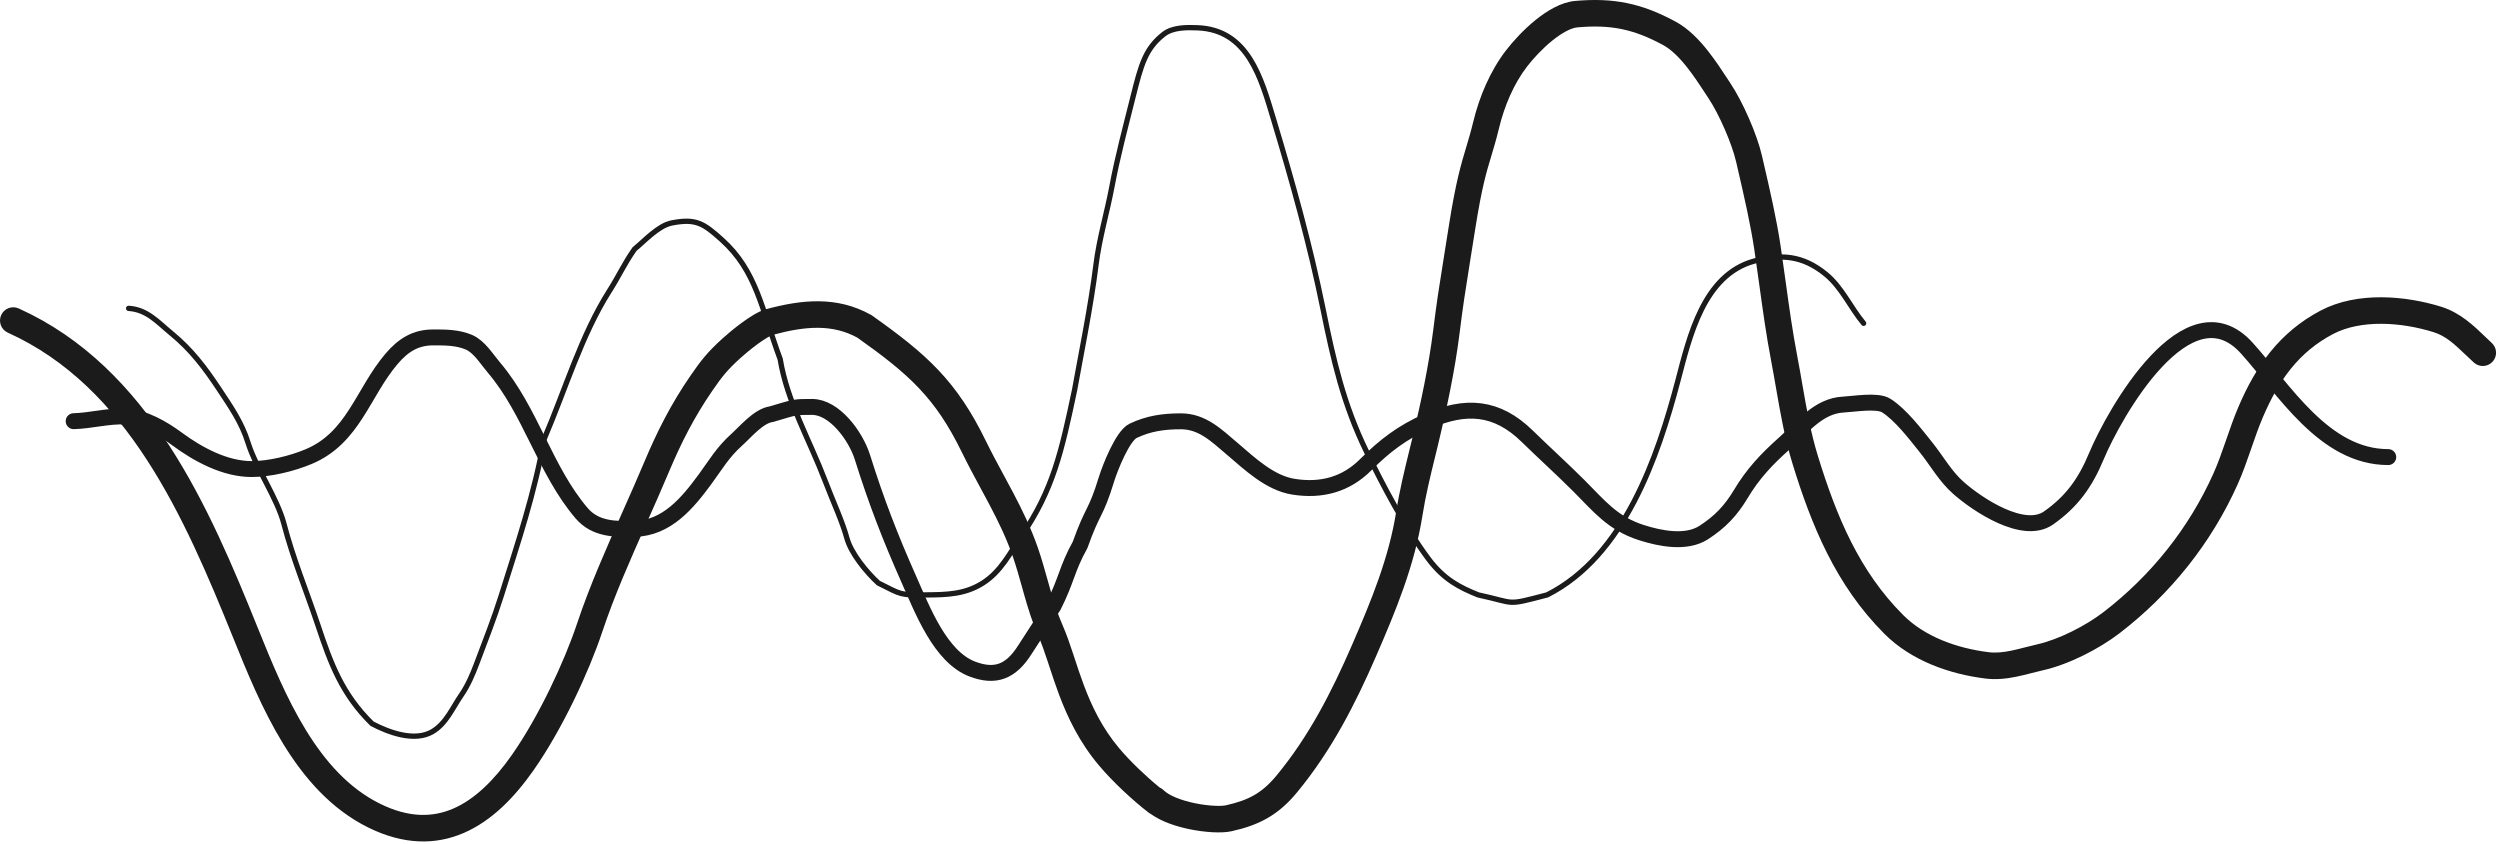 <?xml version="1.0" encoding="UTF-8"?> <svg xmlns="http://www.w3.org/2000/svg" width="471" height="159" viewBox="0 0 471 159" fill="none"> <path d="M13.875 79.351C17.203 79.263 20.398 78.307 23.746 78.474C27.083 78.641 30.721 80.75 33.366 82.708C37.312 85.628 42.407 88.37 47.396 88.37C50.791 88.37 54.976 87.35 58.118 86.04C66.577 82.516 68.337 74.003 73.751 67.626C75.986 64.995 78.313 63.568 81.618 63.568C83.882 63.568 86.203 63.566 88.332 64.469C90.3 65.304 91.696 67.653 93.017 69.204C100.04 77.449 102.628 88.541 109.577 96.688C112.177 99.735 115.903 99.725 119.548 99.644C125.649 99.508 129.552 94.756 132.876 90.224C134.895 87.471 136.151 85.226 138.789 82.858C140.466 81.353 142.92 78.347 145.353 78.023C149.986 76.663 149.561 76.663 152.986 76.663C157.198 76.663 161.211 82.105 162.486 86.163C165.095 94.472 167.7 101.21 171.257 109.214C173.776 114.88 177.147 123.76 183.183 126.049C187.499 127.687 190.448 126.611 193.129 122.342C194.336 120.419 197.218 116.053 198.486 114.163C200.986 109.214 200.986 107.163 203.486 102.663C205.986 95.663 206.351 97.163 208.486 90.224C209.085 88.276 211.477 82.115 213.486 81.163C216.458 79.755 219.262 79.376 222.486 79.376C226.478 79.376 229.121 81.969 232.161 84.562C235.482 87.395 239.236 90.996 243.71 91.702C248.967 92.532 253.574 91.283 257.289 87.568C260.881 83.976 264.197 81.448 268.889 79.376C276.131 76.178 281.991 76.564 287.753 82.207C290.966 85.352 294.326 88.379 297.499 91.552C301.285 95.338 303.807 98.606 309.249 100.345C312.802 101.481 317.709 102.459 320.999 100.32C324.078 98.319 326.077 96.223 327.963 93.08C330.244 89.278 332.77 86.564 336.206 83.51C339.536 80.55 342.549 76.451 347.304 76.219C349.267 76.124 353.674 75.349 355.346 76.395C358.06 78.091 360.891 81.817 362.887 84.311C364.927 86.861 366.49 89.74 368.975 91.927C372.615 95.131 381.249 100.87 385.936 97.589C390.327 94.516 392.871 90.955 394.93 86.015C398.344 77.82 412.197 53.291 423.29 65.572C430.302 73.336 437.865 86.115 449.946 86.115" stroke="#1B1B1B" stroke-width="3" stroke-linecap="round"></path> <path fill-rule="evenodd" clip-rule="evenodd" d="M297.204 5.154C303.415 4.61 307.72 5.452 313.296 8.469C314.846 9.307 316.369 10.809 317.869 12.711C319.116 14.293 320.228 15.991 321.283 17.601L321.283 17.602C321.491 17.919 321.696 18.232 321.899 18.54C323.875 21.534 326.286 27.006 327.091 30.506C327.203 30.991 327.316 31.48 327.429 31.971C328.579 36.948 329.795 42.216 330.513 47.032C330.85 49.292 331.154 51.499 331.455 53.69C332.112 58.464 332.758 63.161 333.718 68.172C334.027 69.786 334.314 71.44 334.606 73.118L334.606 73.119C335.416 77.788 336.258 82.637 337.688 87.293C341.283 99.002 345.868 110.257 355.028 119.417C360.146 124.535 367.37 127.006 374.037 127.835C376.146 128.097 378.115 127.854 379.903 127.487C380.795 127.304 381.669 127.084 382.494 126.873L382.793 126.797C383.522 126.61 384.211 126.433 384.904 126.277C389.765 125.183 395.486 122.251 399.379 119.257C408.952 111.893 416.613 102.314 421.569 91.258C422.538 89.095 423.313 86.879 424.044 84.764L424.158 84.433C424.858 82.408 425.524 80.48 426.322 78.611C429.297 71.641 433.083 66.337 439.538 62.935C444.749 60.19 452.304 60.654 458.461 62.571C460.797 63.298 462.389 64.814 464.478 66.803L464.479 66.803C464.976 67.276 465.501 67.776 466.071 68.299C467.089 69.232 468.67 69.163 469.603 68.145C470.536 67.127 470.467 65.546 469.449 64.613C469.06 64.256 468.657 63.867 468.234 63.459L468.232 63.458C466.111 61.413 463.513 58.907 459.947 57.797C453.255 55.714 444.133 54.863 437.208 58.512C429.374 62.639 424.957 69.073 421.723 76.647C420.853 78.686 420.133 80.77 419.448 82.756L419.318 83.131C418.582 85.26 417.873 87.278 417.006 89.213C412.397 99.495 405.264 108.421 396.33 115.294C392.905 117.929 387.835 120.493 383.807 121.399C383.036 121.572 382.271 121.769 381.55 121.954L381.548 121.954L381.254 122.029C380.431 122.24 379.661 122.433 378.899 122.589C377.38 122.901 376.008 123.041 374.653 122.873C368.627 122.124 362.618 119.935 358.564 115.881C350.286 107.603 345.993 97.309 342.468 85.826C341.138 81.494 340.377 77.11 339.584 72.545L339.583 72.544C339.281 70.802 338.974 69.033 338.629 67.232C337.694 62.351 337.078 57.867 336.431 53.165L336.431 53.162C336.126 50.943 335.814 48.676 335.459 46.294C334.709 41.271 333.447 35.808 332.306 30.868L332.306 30.867C332.19 30.367 332.076 29.873 331.964 29.385C331.015 25.262 328.353 19.241 326.072 15.786C325.888 15.507 325.697 15.214 325.498 14.911C324.445 13.301 323.192 11.387 321.795 9.615C320.142 7.518 318.114 5.39 315.676 4.071C309.219 0.578 303.931 -0.454 296.768 0.173C294.045 0.411 291.365 2.092 289.259 3.8C287.068 5.579 285.087 7.731 283.725 9.501C280.698 13.436 278.68 18.323 277.57 22.912C277.117 24.787 276.682 26.234 276.241 27.701L276.241 27.702C275.275 30.916 274.28 34.225 272.999 42.327C272.602 44.837 272.278 46.863 272.006 48.567L271.998 48.617L271.998 48.618C271.008 54.812 270.701 56.734 270.019 62.19C269.184 68.87 267.673 75.995 266.06 82.647C265.897 83.321 265.731 83.996 265.565 84.675L265.565 84.676C264.634 88.471 263.682 92.348 263.051 96.346C261.662 105.14 258.373 113.09 254.712 121.535C250.847 130.448 246.563 138.771 240.499 146.108C239.082 147.822 237.753 148.96 236.309 149.793C234.851 150.633 233.164 151.227 230.941 151.723C230.091 151.913 227.759 151.873 225.09 151.32C222.389 150.76 220.205 149.846 219.254 148.895C219.026 148.668 218.766 148.494 218.488 148.372C215.864 146.237 212.936 143.437 210.896 141.021C207.65 137.176 205.689 133.066 204.192 129.07C203.552 127.362 203.007 125.703 202.471 124.075L202.471 124.074C202.376 123.784 202.28 123.494 202.185 123.206C201.566 121.331 200.934 119.475 200.194 117.794C199.212 115.565 198.495 113.25 197.799 110.803C197.654 110.294 197.509 109.776 197.362 109.252C196.816 107.302 196.246 105.263 195.554 103.256C194.251 99.479 192.591 96.08 190.871 92.816C190.284 91.702 189.698 90.618 189.116 89.541L189.116 89.54C187.964 87.41 186.828 85.31 185.732 83.066C183.005 77.481 180.245 73.385 176.807 69.746C173.397 66.137 169.389 63.053 164.297 59.448L164.186 59.37L164.067 59.303C157.647 55.737 151.037 56.441 144.335 58.249C143.525 58.468 142.702 58.891 141.999 59.306C141.26 59.741 140.495 60.264 139.775 60.791C138.336 61.846 136.958 63.007 136.139 63.752C133.333 66.302 132.133 67.803 130.06 70.819C126.456 76.06 123.823 81.234 121.408 86.984C120.134 90.017 118.753 93.124 117.351 96.278L117.351 96.279L117.351 96.279C114.269 103.214 111.087 110.375 108.724 117.463C106.335 124.63 101.526 134.961 96.438 142.229C93.061 147.054 89.392 150.614 85.378 152.344C81.494 154.018 77.012 154.1 71.594 151.422C65.772 148.544 61.301 143.539 57.615 137.524C53.923 131.499 51.139 124.669 48.571 118.305C39.485 95.786 28.163 69.239 3.53 58.114C2.271 57.545 0.79 58.105 0.222 59.363C-0.346 60.622 0.213 62.102 1.472 62.671C23.992 72.841 34.705 97.302 43.935 120.176C46.481 126.486 49.408 133.701 53.352 140.136C57.301 146.581 62.389 152.45 69.378 155.904C75.976 159.165 81.994 159.247 87.356 156.936C92.588 154.681 96.911 150.272 100.534 145.097C105.946 137.365 110.954 126.583 113.467 119.044C115.753 112.186 118.767 105.409 121.797 98.593L121.797 98.592C123.225 95.381 124.657 92.161 126.018 88.921C128.338 83.396 130.818 78.542 134.18 73.651C136.089 70.874 137.044 69.686 139.502 67.452C140.207 66.811 141.449 65.763 142.73 64.825C143.37 64.356 143.99 63.936 144.538 63.613C145.121 63.269 145.484 63.118 145.637 63.077C151.884 61.391 156.863 61.072 161.523 63.611C166.505 67.142 170.142 69.973 173.173 73.18C176.199 76.383 178.689 80.037 181.24 85.26C182.379 87.593 183.602 89.856 184.783 92.041L184.783 92.041C185.352 93.094 185.912 94.13 186.448 95.147C188.125 98.328 189.648 101.465 190.827 104.886C191.466 106.739 191.984 108.591 192.524 110.52L192.525 110.52C192.677 111.064 192.831 111.614 192.99 112.172C193.699 114.663 194.492 117.252 195.618 119.81C196.25 121.245 196.815 122.891 197.437 124.774C197.529 125.05 197.621 125.332 197.715 125.617L197.715 125.618C198.25 127.245 198.831 129.012 199.509 130.824C201.116 135.112 203.322 139.801 207.076 144.246C209.641 147.284 213.355 150.755 216.462 153.145C216.599 153.25 216.743 153.339 216.893 153.412C218.938 154.858 221.705 155.725 224.075 156.216C226.97 156.816 230.138 157.026 232.031 156.603C234.549 156.041 236.763 155.302 238.806 154.125C240.861 152.94 242.632 151.376 244.353 149.293C250.856 141.425 255.362 132.605 259.299 123.524C262.951 115.101 266.491 106.62 267.99 97.126C268.585 93.352 269.479 89.707 270.411 85.907C270.58 85.219 270.75 84.525 270.92 83.825C272.551 77.096 274.112 69.762 274.981 62.81C275.652 57.443 275.945 55.604 276.93 49.438L276.932 49.425C277.206 47.71 277.534 45.661 277.938 43.108C279.169 35.322 280.029 32.476 280.956 29.412C281.413 27.898 281.887 26.331 282.43 24.088C283.421 19.993 285.191 15.796 287.688 12.55C288.851 11.038 290.566 9.179 292.41 7.682C294.341 6.115 296.037 5.256 297.204 5.154Z" fill="#1B1B1B"></path> <path d="M24.233 58.095C27.742 58.324 29.722 60.698 32.282 62.797C36.049 65.886 38.623 69.298 41.298 73.342C43.489 76.653 45.549 79.599 46.735 83.422C48.199 88.141 52.24 93.87 53.486 98.663C55.203 105.268 57.793 111.469 59.948 117.935C62.339 125.108 64.486 130.846 70.089 136.341C73.21 137.995 78.108 139.805 81.447 137.85C84.074 136.312 85.233 133.379 86.979 130.846C88.165 129.126 89.069 126.986 89.803 125.042C91.415 120.774 93.121 116.426 94.486 112.078C97.624 102.084 100.716 92.936 102.537 82.668C106.486 73.458 109.547 63.098 114.796 54.836C116.709 51.824 117.486 49.891 119.544 46.931C121.458 45.37 124.026 42.492 126.587 41.997C131.145 41.116 132.568 42.096 135.986 45.163C142.538 51.044 143.486 58.211 146.986 67.663C148.313 75.722 152.503 82.827 155.486 90.663C156.986 94.604 158.673 98.157 159.558 101.397C160.336 104.246 163.215 107.767 165.486 109.853C169.986 112.078 169.403 112.116 174.611 112.078C178.445 112.05 181.828 111.958 185.156 109.853C188.567 107.694 190.224 104.267 192.486 100.933C198.397 92.222 199.986 85.163 202.454 73.458C203.486 67.663 205.507 57.791 206.486 49.891C207.106 44.89 208.55 40.124 209.486 35.163C210.571 29.409 211.986 24.163 213.486 18.163C214.986 12.163 215.809 9.124 219.268 6.434C220.962 5.116 223.608 5.155 225.614 5.234C235.141 5.608 237.596 14.7 239.932 22.454C243.482 34.236 246.817 46.148 249.258 58.211C251.213 67.87 253.091 76.163 257.486 85.163C260.594 91.528 264.581 99.163 269.044 105.19C271.986 109.163 274.986 110.663 278.486 112.078C285.849 113.67 283.486 114.163 291.486 112.078C306.062 104.721 312.363 85.98 316.129 71.69C318.294 63.476 320.923 51.815 330.486 49.188C335.418 47.833 339.578 48.056 343.986 51.663C347.01 54.138 348.64 57.952 351.106 60.912" stroke="#1B1B1B" stroke-linecap="round"></path> </svg> 